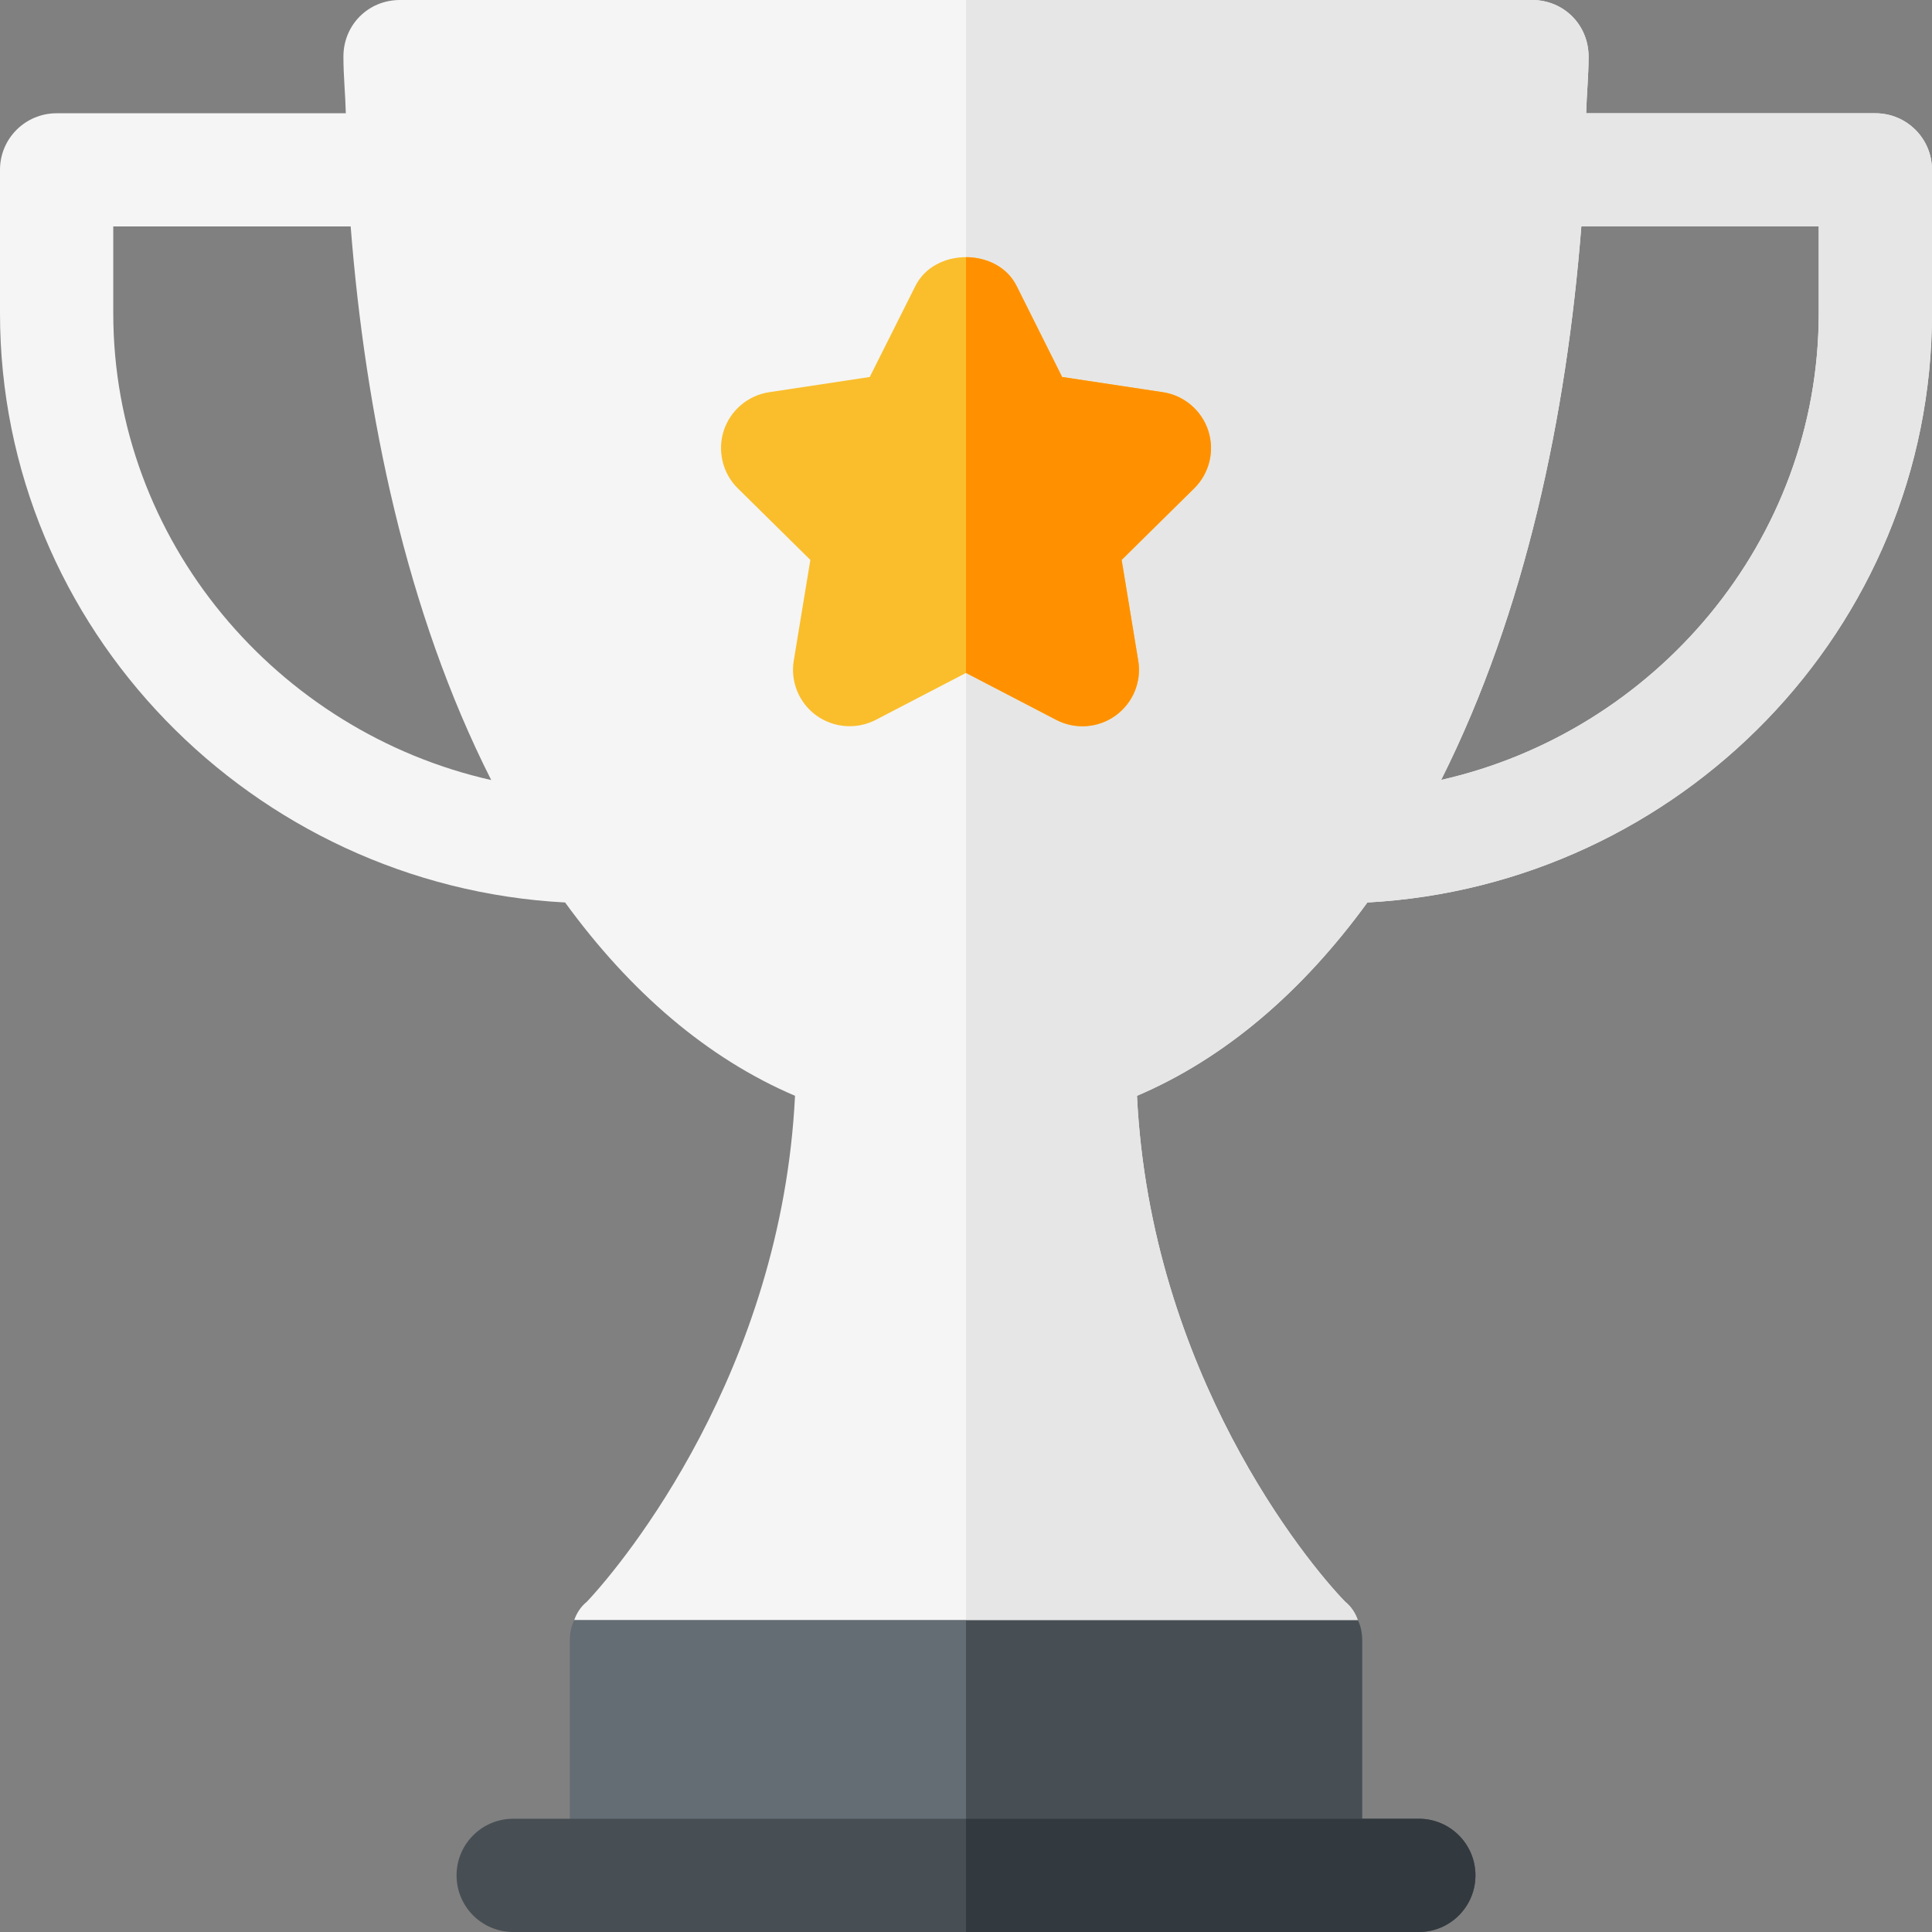 <svg width="16" height="16" viewBox="0 0 16 16" fill="none" xmlns="http://www.w3.org/2000/svg">
<rect x="0" y="0" width="16" height="16" fill="#808080" stroke="none"/>
<path d="M11.244 13.416L8 12.479L4.756 13.416C4.728 13.472 4.719 13.528 4.719 13.594V15.532H11.281V13.594C11.281 13.528 11.272 13.472 11.244 13.416Z" fill="#646D73"/>
<path d="M11.281 15.532V13.594C11.281 13.528 11.272 13.472 11.244 13.416L8 12.479V15.532H11.281Z" fill="#474F54"/>
<path d="M15.531 0.938H13.136C13.14 0.779 13.156 0.63 13.156 0.469C13.156 0.206 12.95 0 12.688 0H3.312C3.05 0 2.844 0.206 2.844 0.469C2.844 0.63 2.86 0.779 2.864 0.938H0.469C0.21 0.938 0 1.147 0 1.406V2.594C0 5.211 2.097 7.337 4.68 7.474C5.219 8.215 5.858 8.765 6.584 9.075C6.472 11.353 5.169 12.938 4.859 13.266C4.812 13.303 4.775 13.359 4.756 13.416H11.244C11.225 13.359 11.188 13.303 11.141 13.266C10.822 12.938 9.528 11.363 9.416 9.075C10.143 8.765 10.785 8.215 11.324 7.474C13.906 7.334 16 5.21 16 2.594V1.406C16 1.147 15.79 0.938 15.531 0.938ZM0.938 2.594V1.875H2.904C3.026 3.424 3.362 5.065 4.068 6.46C2.298 6.061 0.938 4.483 0.938 2.594ZM15.062 2.594C15.062 4.482 13.703 6.059 11.935 6.459C12.635 5.064 12.973 3.439 13.096 1.875H15.062V2.594Z" fill="#F5F5F5"/>
<path d="M15.531 0.938H13.136C13.14 0.779 13.156 0.63 13.156 0.469C13.156 0.206 12.95 0 12.688 0H8V13.416H11.244C11.225 13.359 11.188 13.303 11.141 13.266C10.822 12.938 9.528 11.363 9.416 9.075C10.143 8.765 10.785 8.215 11.324 7.474C13.906 7.334 16 5.21 16 2.594V1.406C16 1.147 15.79 0.938 15.531 0.938ZM15.062 2.594C15.062 4.482 13.703 6.059 11.935 6.459C12.635 5.064 12.973 3.439 13.096 1.875H15.062V2.594Z" fill="#E6E6E6"/>
<path d="M8.748 5.962L8 5.573L7.252 5.962C7.095 6.043 6.904 6.029 6.76 5.925C6.617 5.821 6.544 5.644 6.574 5.469L6.711 4.637L6.111 4.045C5.981 3.918 5.941 3.729 5.994 3.566C6.049 3.398 6.195 3.274 6.37 3.248L7.203 3.122L7.581 2.368C7.74 2.05 8.26 2.05 8.419 2.368L8.796 3.122L9.63 3.248C9.805 3.274 9.951 3.398 10.006 3.566C10.061 3.735 10.016 3.92 9.889 4.045L9.289 4.637L9.426 5.469C9.456 5.644 9.383 5.821 9.24 5.925C9.097 6.029 8.906 6.044 8.748 5.962Z" fill="#FABE2C"/>
<path d="M8.748 5.962C8.906 6.044 9.097 6.029 9.24 5.925C9.383 5.821 9.456 5.644 9.426 5.47L9.289 4.637L9.889 4.045C10.016 3.92 10.061 3.735 10.006 3.566C9.951 3.398 9.805 3.274 9.63 3.248L8.796 3.122L8.419 2.368C8.34 2.209 8.17 2.13 8 2.13V5.573L8.748 5.962Z" fill="#FF9100"/>
<path d="M11.75 16H4.25C3.991 16 3.781 15.79 3.781 15.531C3.781 15.272 3.991 15.062 4.25 15.062H11.75C12.009 15.062 12.219 15.272 12.219 15.531C12.219 15.79 12.009 16 11.75 16Z" fill="#474F54"/>
<path d="M11.75 15.062H8V16H11.75C12.009 16 12.219 15.79 12.219 15.531C12.219 15.272 12.009 15.062 11.75 15.062Z" fill="#32393F"/>
</svg>
